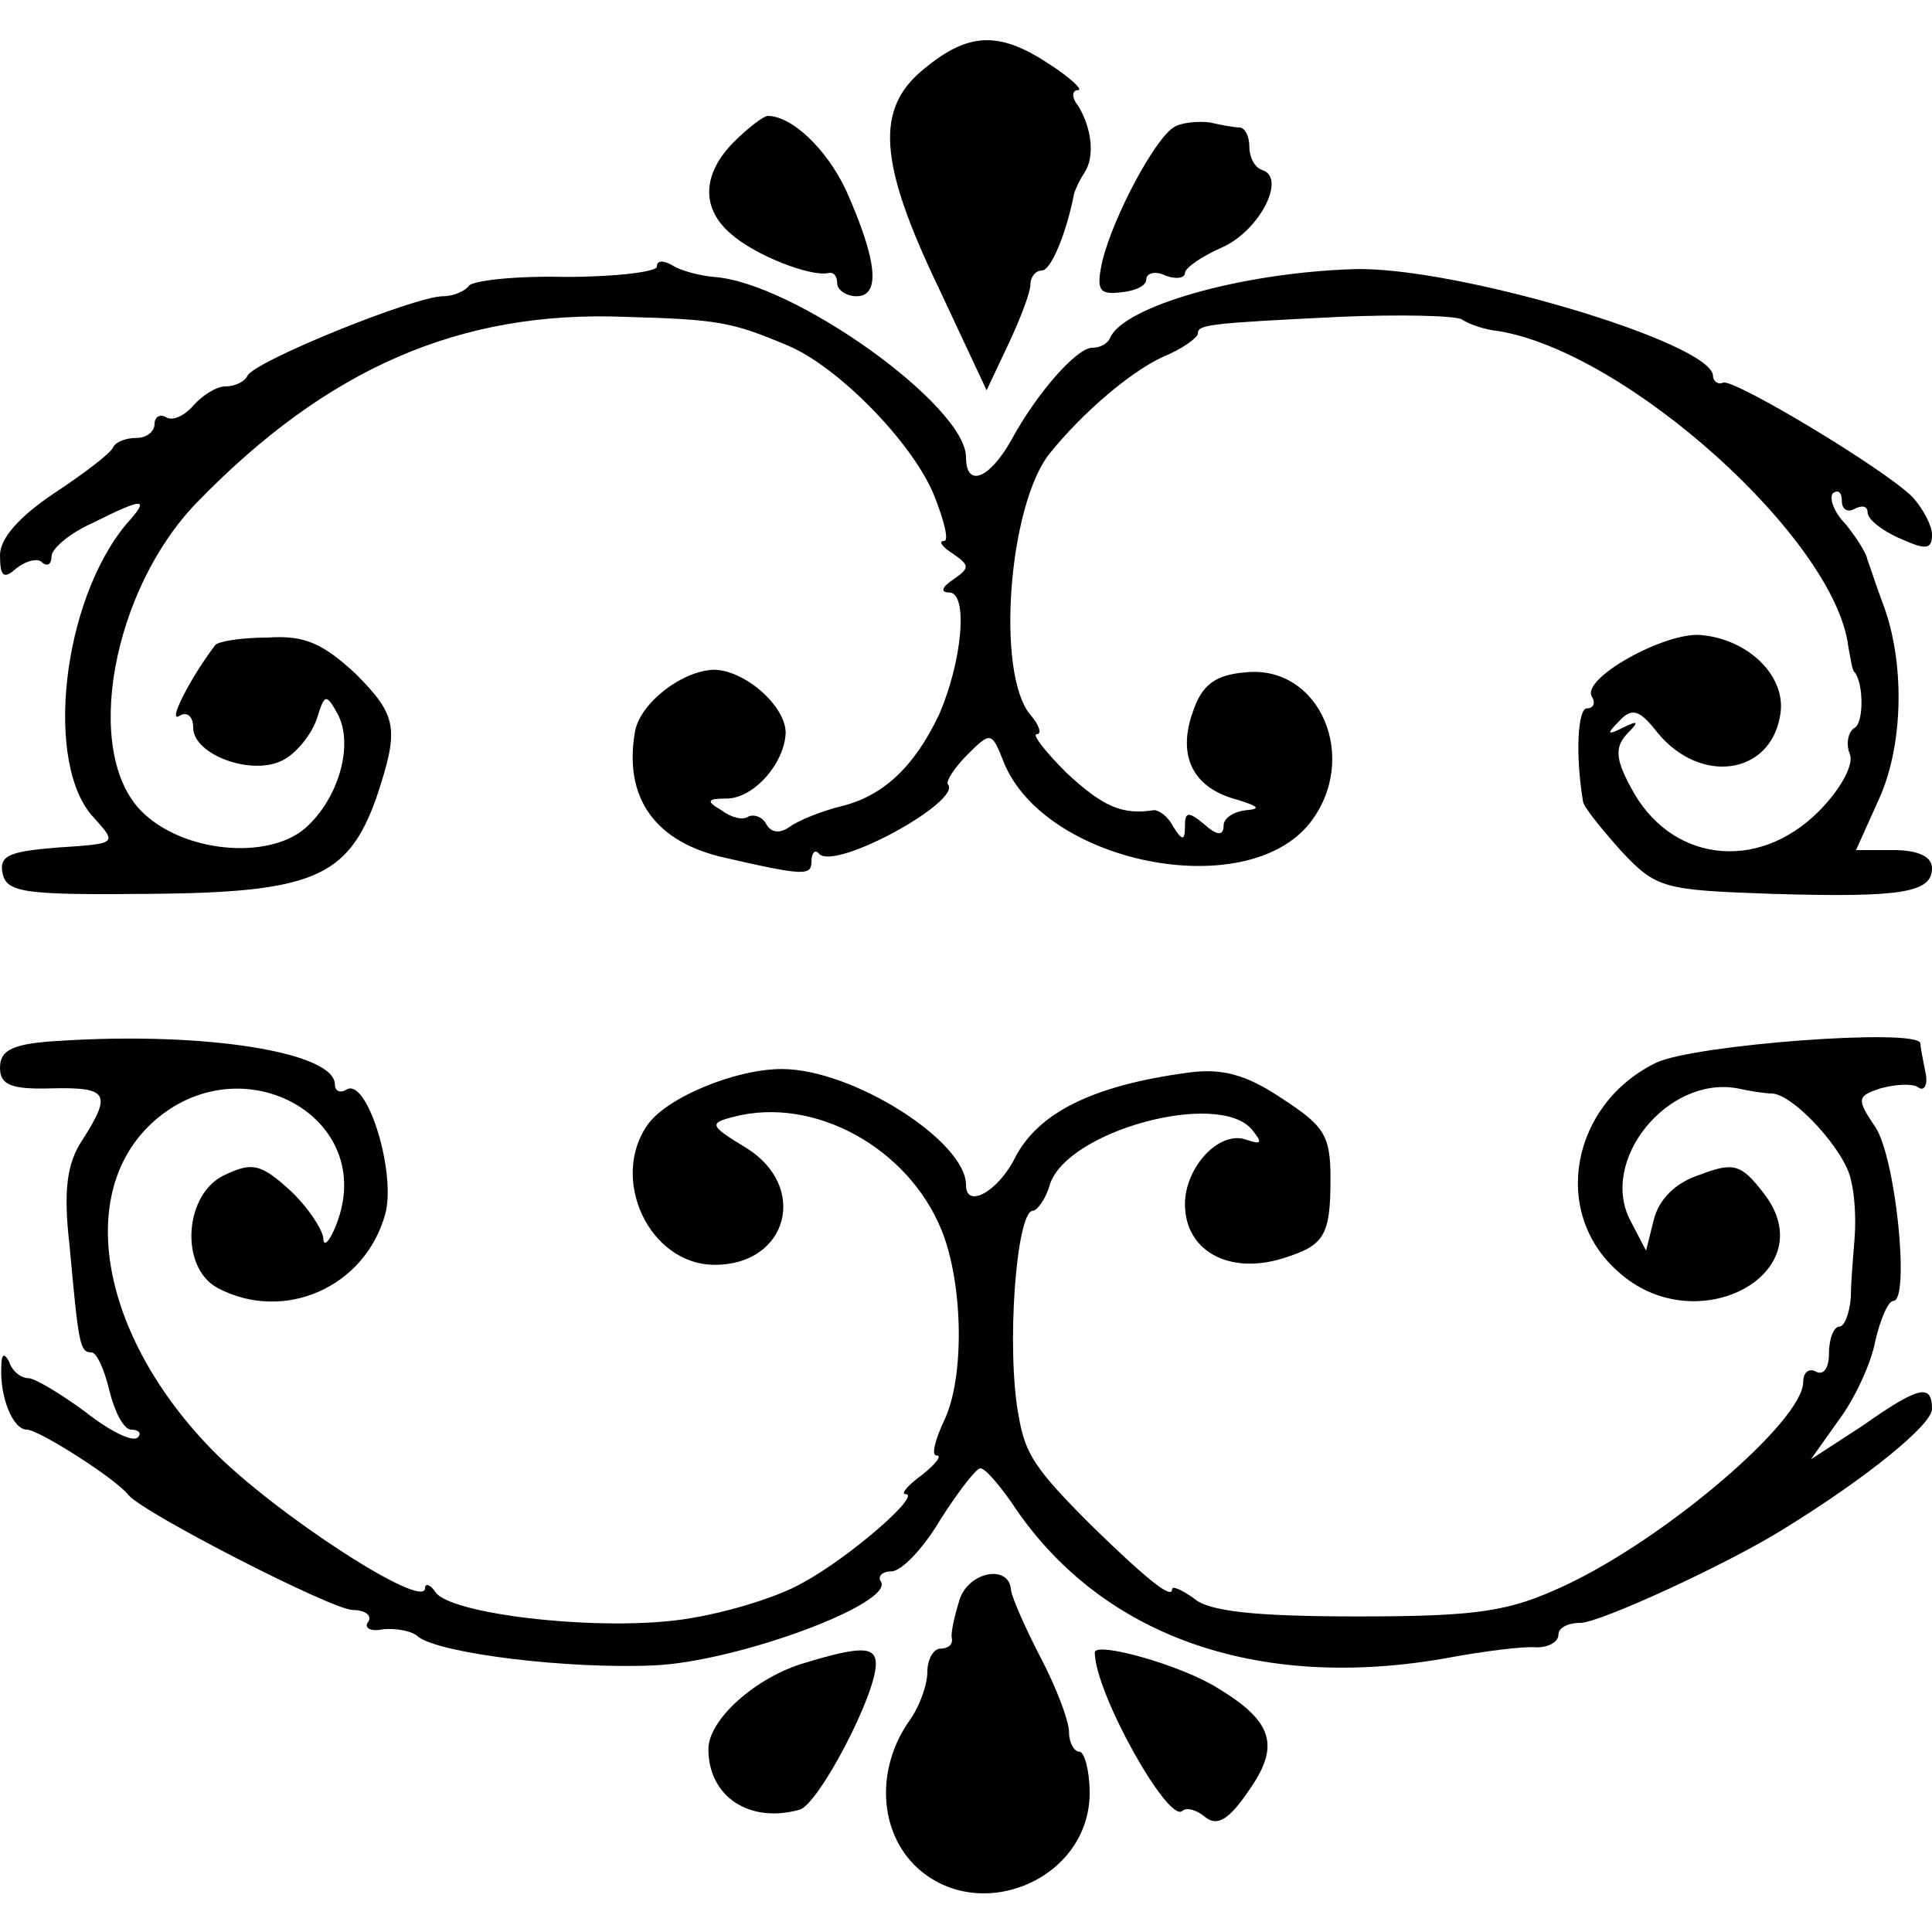 <?xml version="1.0" standalone="no"?>
<!DOCTYPE svg PUBLIC "-//W3C//DTD SVG 20010904//EN"
 "http://www.w3.org/TR/2001/REC-SVG-20010904/DTD/svg10.dtd">
<svg version="1.0" xmlns="http://www.w3.org/2000/svg"
 width="150pt" height="150pt" viewBox="0 0 150 150"
 preserveAspectRatio="xMidYMid meet">
<g transform="translate(0,150) scale(0.1,-0.1)"
fill="#000000" stroke="none">
<path d="M718 1447 c-39 -31 -36 -73 11 -171 l37 -79 17 36 c9 19 17 40 17 46
0 6 4 11 9 11 7 0 19 29 25 60 1 3 4 10 8 16 8 12 6 34 -5 52 -5 6 -5 12 0 12
4 0 -5 9 -22 20 -39 26 -63 25 -97 -3z"/>
<path d="M570 1390 c-25 -25 -26 -52 -2 -72 18 -16 61 -33 75 -30 4 1 7 -2 7
-8 0 -5 7 -10 15 -10 19 0 16 28 -8 82 -15 32 -42 58 -61 58 -3 0 -15 -9 -26
-20z"/>
<path d="M911 1401 c-15 -10 -46 -68 -55 -103 -5 -23 -3 -27 14 -25 11 1 20 5
20 10 0 5 7 7 15 3 8 -3 15 -2 15 2 0 4 13 13 29 20 29 13 50 54 31 60 -6 2
-10 10 -10 18 0 8 -3 14 -7 15 -5 0 -15 2 -24 4 -9 1 -22 0 -28 -4z"/>
<path d="M510 1293 c0 -4 -32 -8 -71 -8 -39 1 -73 -3 -75 -7 -3 -4 -12 -8 -20
-8 -22 0 -148 -51 -152 -62 -2 -4 -9 -8 -17 -8 -7 0 -18 -7 -25 -15 -7 -8 -16
-12 -21 -9 -5 3 -9 0 -9 -5 0 -6 -6 -11 -14 -11 -8 0 -16 -3 -18 -7 -2 -5 -22
-20 -46 -36 -27 -18 -42 -35 -42 -48 0 -17 3 -19 13 -10 8 6 17 8 20 4 4 -3 7
-1 7 5 0 6 14 18 32 26 40 20 45 20 26 -1 -50 -60 -64 -187 -25 -228 18 -20
18 -20 -28 -23 -37 -3 -46 -6 -43 -20 3 -15 17 -17 114 -16 127 1 154 13 176
74 18 54 17 64 -16 97 -25 23 -39 30 -68 28 -21 0 -39 -3 -41 -6 -19 -25 -37
-60 -28 -55 6 4 11 0 11 -9 0 -21 46 -38 70 -25 10 5 22 20 26 32 6 19 7 20
16 4 13 -24 1 -66 -25 -89 -29 -25 -95 -19 -127 13 -46 46 -23 172 43 240 101
104 204 149 332 144 73 -2 83 -4 126 -22 39 -16 97 -75 114 -116 8 -20 12 -36
8 -36 -5 0 -1 -5 7 -10 13 -9 13 -11 0 -20 -9 -6 -10 -10 -3 -10 15 0 10 -54
-8 -95 -19 -40 -43 -63 -76 -71 -16 -4 -33 -11 -40 -16 -7 -5 -14 -5 -18 2 -3
6 -10 8 -14 6 -4 -3 -13 -1 -21 5 -12 7 -11 9 4 9 21 0 45 27 46 51 0 21 -32
49 -56 49 -25 -1 -57 -26 -61 -48 -9 -52 16 -86 70 -98 61 -14 67 -14 67 -3 0
7 3 10 6 6 13 -13 111 41 100 54 -2 2 5 13 15 23 18 18 19 18 28 -5 31 -79
188 -111 238 -48 39 50 8 123 -50 117 -24 -2 -34 -10 -41 -31 -12 -34 0 -59
35 -68 16 -5 18 -7 7 -8 -10 -1 -18 -6 -18 -12 0 -8 -5 -8 -15 1 -12 10 -15
10 -15 -1 0 -12 -2 -12 -9 -1 -4 8 -11 13 -15 13 -25 -4 -40 3 -68 29 -17 17
-27 30 -23 30 4 0 2 7 -5 15 -27 32 -17 163 15 203 25 31 62 63 88 75 15 6 27
15 27 18 0 7 8 8 110 13 47 2 90 1 95 -2 6 -4 18 -8 28 -9 100 -16 262 -162
272 -245 2 -10 3 -19 5 -20 7 -9 7 -39 0 -43 -5 -3 -7 -12 -4 -20 4 -8 -7 -28
-24 -45 -48 -48 -116 -39 -146 19 -12 22 -12 31 -3 41 10 10 9 11 -3 5 -12 -6
-13 -5 -3 5 10 11 16 9 30 -9 33 -40 87 -33 95 13 6 30 -24 60 -62 63 -28 2
-93 -34 -84 -48 3 -5 1 -9 -4 -9 -7 0 -9 -36 -3 -72 0 -4 14 -21 29 -38 28
-30 33 -31 118 -34 101 -3 124 1 124 20 0 9 -11 14 -30 14 l-29 0 18 40 c19
42 20 106 3 151 -5 13 -10 29 -12 34 -1 6 -9 18 -17 28 -9 9 -13 20 -10 24 4
3 7 1 7 -6 0 -7 5 -9 10 -6 6 3 10 2 10 -3 0 -5 11 -14 25 -20 20 -9 25 -9 25
3 0 7 -7 20 -15 29 -22 22 -137 91 -147 89 -4 -2 -8 1 -8 5 0 26 -203 86 -280
83 -88 -3 -177 -29 -188 -53 -2 -5 -8 -8 -14 -8 -12 0 -43 -35 -63 -72 -17
-30 -35 -37 -35 -13 0 40 -134 136 -196 140 -11 1 -26 5 -32 9 -7 4 -12 4 -12
-1z"/>
<path d="M48 692 c-38 -2 -48 -7 -48 -21 0 -13 8 -17 40 -16 44 1 47 -4 24
-40 -12 -18 -15 -39 -10 -82 7 -77 8 -83 17 -83 4 0 10 -13 14 -30 4 -16 11
-30 17 -30 6 0 8 -3 5 -6 -4 -4 -22 5 -41 20 -19 14 -39 26 -44 26 -6 0 -13 6
-15 13 -4 7 -6 6 -6 -5 -1 -23 9 -48 20 -48 9 0 69 -38 79 -51 12 -14 158 -89
174 -89 9 0 15 -4 12 -9 -4 -5 2 -8 11 -6 10 1 23 -1 28 -6 18 -13 116 -25
183 -22 65 3 186 48 176 65 -3 4 1 8 8 8 8 0 25 18 38 40 14 22 28 40 31 40 4
0 14 -12 24 -26 68 -104 191 -148 340 -121 27 5 58 9 68 8 9 0 17 4 17 10 0 5
7 9 17 9 15 0 115 46 158 73 65 40 115 81 115 93 0 20 -10 18 -54 -13 l-40
-26 22 31 c12 16 25 44 28 61 4 17 10 31 14 31 13 0 2 111 -14 135 -15 22 -14
24 4 30 11 3 24 4 29 1 5 -4 8 2 6 11 -2 10 -4 20 -4 23 -2 12 -175 -1 -205
-15 -66 -32 -82 -116 -30 -162 61 -56 162 -1 113 61 -17 22 -23 24 -49 14 -19
-6 -32 -19 -36 -35 l-6 -24 -12 23 c-25 47 29 113 83 103 9 -2 21 -4 27 -4 17
-1 57 -45 61 -67 3 -11 4 -30 3 -44 -1 -14 -3 -35 -3 -47 -1 -13 -5 -23 -9
-23 -4 0 -8 -9 -8 -21 0 -11 -4 -17 -10 -14 -5 3 -10 0 -10 -8 0 -30 -106
-121 -185 -158 -43 -20 -66 -24 -161 -24 -80 0 -116 4 -127 14 -10 7 -17 10
-17 7 0 -8 -20 8 -63 50 -43 43 -51 55 -56 84 -10 52 -2 160 11 160 3 0 10 9
13 20 13 42 131 74 157 43 8 -10 8 -12 -4 -8 -21 8 -48 -21 -48 -50 0 -36 34
-55 76 -42 32 10 37 17 37 62 0 34 -5 41 -39 63 -27 18 -46 23 -73 19 -73 -10
-115 -31 -133 -66 -13 -26 -38 -40 -38 -21 0 34 -88 90 -143 90 -36 0 -89 -22
-104 -43 -30 -42 1 -109 52 -109 57 0 73 61 24 91 -28 17 -29 19 -9 24 62 16
135 -24 161 -88 17 -42 18 -115 2 -148 -7 -15 -10 -27 -6 -27 5 0 -1 -7 -11
-15 -11 -8 -17 -15 -13 -15 13 0 -43 -49 -80 -69 -21 -12 -65 -25 -98 -29 -66
-8 -176 5 -187 22 -4 6 -8 7 -8 3 0 -18 -117 58 -165 107 -87 89 -107 200 -46
255 69 62 175 3 142 -80 -5 -13 -10 -18 -10 -10 -1 7 -12 24 -26 37 -22 20
-29 22 -50 12 -32 -14 -36 -72 -6 -88 51 -27 114 0 130 57 9 32 -14 107 -30
97 -5 -3 -9 -1 -9 4 0 25 -100 41 -212 34z"/>
<path d="M745 258 c-4 -13 -7 -26 -6 -30 1 -5 -3 -8 -9 -8 -5 0 -10 -8 -10
-18 0 -10 -6 -27 -14 -38 -26 -37 -24 -86 6 -114 49 -45 134 -9 134 58 0 17
-4 32 -8 32 -4 0 -8 7 -8 15 0 9 -10 35 -22 58 -12 23 -22 46 -23 52 -1 21
-33 15 -40 -7z"/>
<path d="M625 209 c-38 -11 -75 -44 -75 -67 0 -37 32 -58 71 -47 15 5 59 89
59 113 0 14 -12 14 -55 1z"/>
<path d="M850 217 c0 -31 57 -133 68 -123 3 3 11 1 18 -5 9 -7 18 -2 33 20 25
35 20 54 -23 80 -28 18 -96 37 -96 28z"/>
</g>
</svg>
